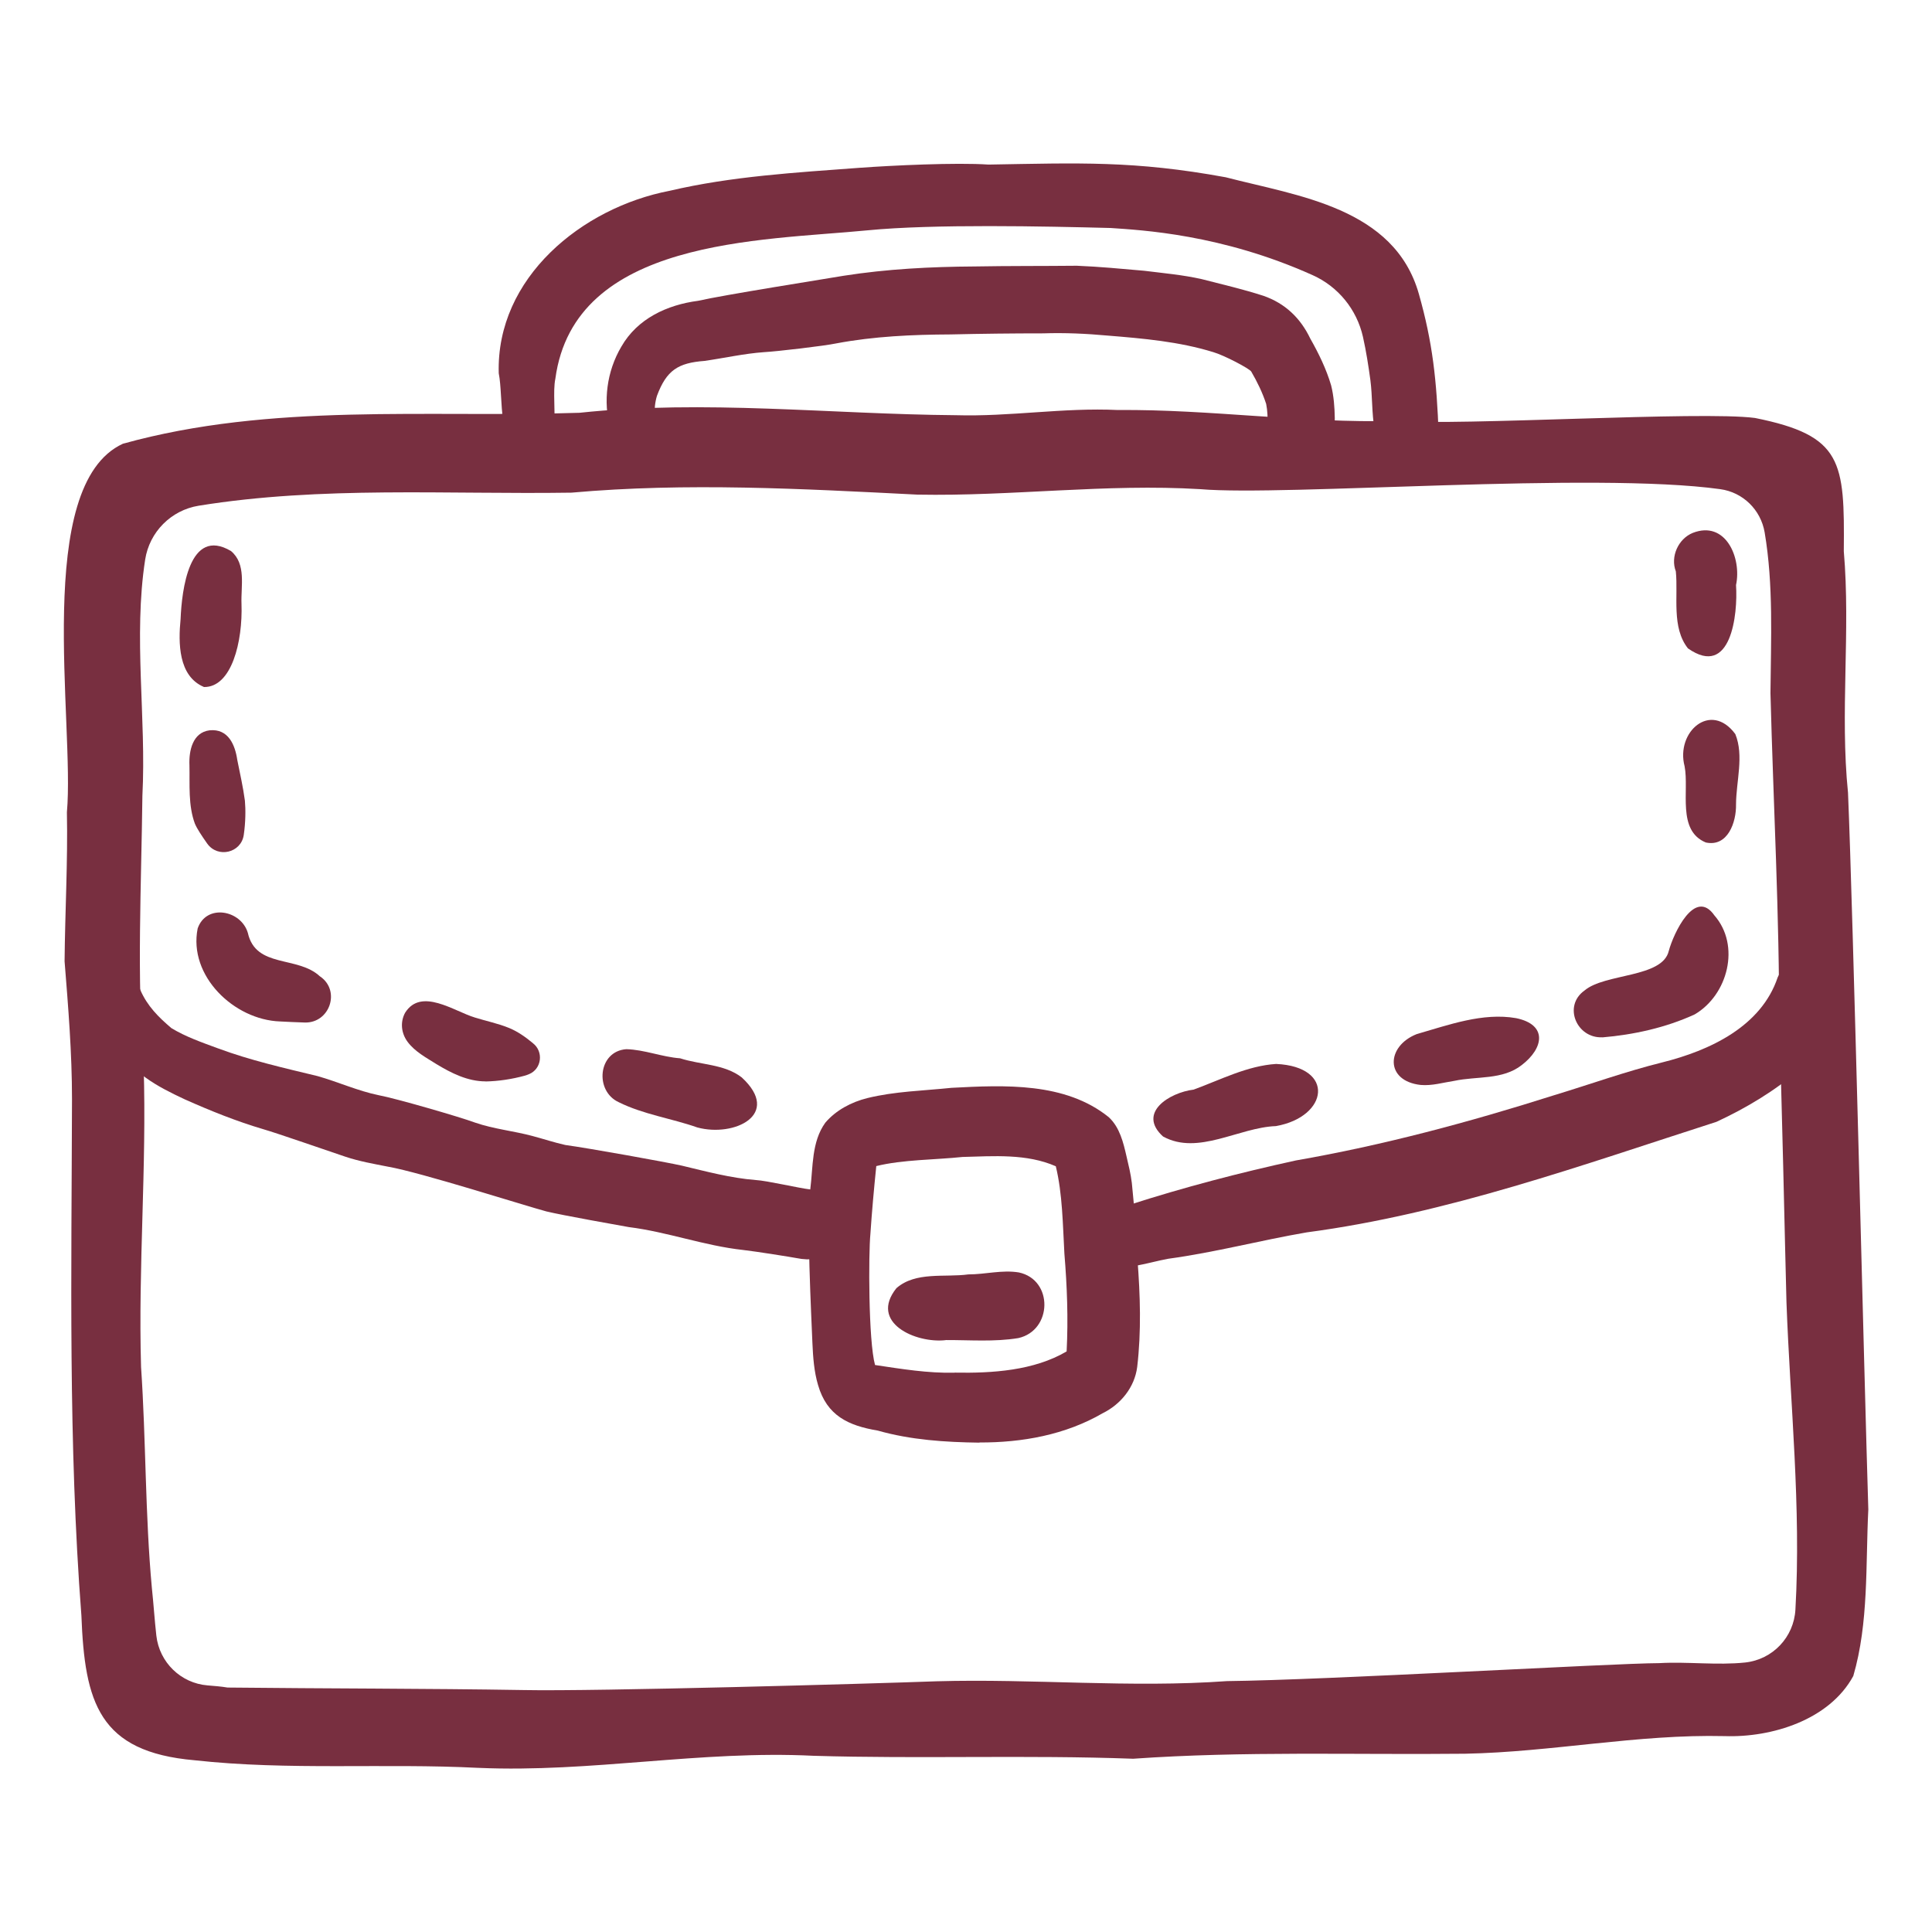 <?xml version="1.0" encoding="UTF-8"?><svg id="a" xmlns="http://www.w3.org/2000/svg" viewBox="0 0 216 216"><defs><style>.b{fill:#782f40;stroke-width:0px;}</style></defs><path class="b" d="M156.47,52.93c-3.59-2.94-2.79-6.79-3.26-10.44-.22-1.6-.47-3.23-.83-4.83-.69-3.06-2.77-5.62-5.63-6.9-10.21-4.59-19.14-5.03-22.57-5.27-7.41-.19-19.8-.46-27.18.26-12.02,1.17-32.78.91-34.91,16.58-.6,2.9,1.34,9.29-3.38,8.9-3.15-1.05-2.4-6.77-2.95-9.5-.31-10.68,9.31-18.52,19.11-20.4,6.94-1.63,14.14-2.04,21.23-2.57,3.55-.26,10.84-.61,14.41-.36,10.11-.17,16.27-.46,26.53,1.42,8.03,2.09,18.85,3.38,21.59,13.04,1.55,5.47,1.99,9.61,2.22,15.81.11,4.07-.29,6.93-4.38,4.27Z"/><path class="b" d="M144.14,53.73c-3.57-1.73-1.96-5.48-2.58-8.57-.41-1.26-1-2.47-1.67-3.62-.21-.34-3.03-1.82-4.24-2.17-3.82-1.18-7.84-1.53-11.8-1.85-2.4-.22-4.8-.33-7.21-.25-3.45,0-6.91.04-10.37.12-4.27.02-8.56.21-12.76,1-1.31.28-6.7.91-8.08.98-2.24.16-4.44.66-6.66.98-2.96.22-4.25,1.04-5.32,3.9-.45,1.46-.25,3.06-.02,4.55.25,1.11.61,2.32-.16,3.31-.39.53-1.15.86-1.8.74-2.03-.32-2.76-3.19-3.24-4.89-.82-3.1-.4-6.44,1.24-9.21,1.79-3.13,5.12-4.67,8.58-5.12,2.9-.66,13.77-2.38,16.27-2.8,4.85-.76,9.75-1.01,14.65-1.04,3.8-.07,7.61-.04,11.42-.08,2.5.1,5.02.34,7.52.56,2.16.27,4.34.46,6.46.94,2.3.59,4.62,1.13,6.88,1.86,2.42.84,4.14,2.48,5.24,4.78.94,1.66,1.79,3.4,2.33,5.23.3,1.19.39,2.43.41,3.65-.03,1.39.13,2.81-.15,4.18-.48,2.08-2.86,3.77-4.93,2.81Z"/><path class="b" d="M53.49,197.65c-10.56-.54-21.21.31-31.73-.85-10.72-.93-12.29-6.46-12.66-16.19-1.48-19.22-1.1-38.48-1.05-57.73,0-5.15-.42-10.29-.83-15.41.05-5.55.37-11.1.26-16.66.89-9.94-3.82-36.56,6.26-41.2,16.58-4.61,34.02-2.9,51.05-3.46,14-1.49,28.07.16,42.08.27,6.05.18,12.04-.87,18.09-.58,10.36-.09,20.65,1.48,31.02,1.22,7.43.56,34.16-1.13,40.23-.33,9.81,1.97,10.02,4.86,9.93,14.9.77,8.96-.44,18.02.47,27,.55,12.8,1.83,66.19,2.27,80.13-.31,6.18.06,12.66-1.68,18.62-2.66,4.9-9.09,6.9-14.38,6.72-9.75-.23-19.3,1.78-29.03,1.97-12.38.13-24.74-.31-37.1.56-11.92-.44-23.83.03-35.74-.33-12.62-.63-24.87,1.9-37.44,1.35ZM58.54,188.95c8.11.16,38.85-.71,46.17-.98,10.82-.31,21.65.76,32.47-.02,11.09-.12,43-1.99,48.34-2.01,3.14-.18,6.45.26,9.59-.07,3.08-.33,5.45-2.83,5.62-5.92.65-11.43-.58-22.91-1-34.33-.14-5-.57-25.55-.82-30.87.04-12.44-.65-24.84-.97-37.26.05-6.04.35-12.05-.65-17.97-.43-2.52-2.42-4.48-4.96-4.83-14.15-1.97-48.7.81-58.12,0-10.57-.64-21.08.81-31.64.61-12.88-.65-25.81-1.37-38.68-.22-13.91.21-27.93-.76-41.68,1.46-3.08.5-5.5,2.93-5.98,6.02-1.34,8.65.14,17.68-.31,26.41-.12,10.12-.64,20.18.14,30.29.35,11.19-.62,22.38-.29,33.57.56,8.23.45,16.5,1.21,24.72.19,1.77.3,3.55.5,5.32.34,2.99,2.74,5.32,5.73,5.56.76.06,1.51.12,2.23.24,11.04.12,22.08.1,33.12.28Z"/><path class="b" d="M89.02,140.65c-.52-.1-4.44-.73-5.93-.9-4.34-.47-8.46-2.02-12.79-2.56-1.29-.23-7.43-1.32-9.21-1.75-2.33-.62-14.07-4.37-17.69-5-1.62-.32-3.25-.6-4.82-1.13-1.62-.54-7.66-2.64-9.1-3.05-3.02-.89-5.95-2.07-8.82-3.35-2.99-1.4-6.25-3.06-7.6-6.26-.62-1.24-.93-2.61-1.28-3.95-.87-2.94-1.83-5.87-1.91-8.97-.14-1.66-.11-3.32.08-4.97.07-.72.1-1.53.68-2.05.61-.55,1.5-.66,2.18-.14,1.06.88.82,2.4,1.04,3.64.11,1.02.28,2.03.48,3.03.39,2.33.46,5.36,1.39,7.51.76,1.71,1.96,2.94,3.45,4.2,1.62.98,3.42,1.6,5.18,2.25,3.63,1.35,7.4,2.2,11.16,3.11,2.3.65,4.5,1.66,6.85,2.14,1.84.34,9.01,2.41,10.76,3.06,2.11.73,4.35.93,6.5,1.52,1.2.32,2.37.71,3.58.98,2.64.36,11.32,1.92,13.03,2.31,2.73.65,5.46,1.39,8.27,1.61,1.21.06,4.88.92,6.09,1.05,8.47.72,4.87,9.03-1.57,7.67Z"/><path class="b" d="M109.51,161.29c-3.83-.05-7.69-.3-11.38-1.35-3.28-.55-5.68-1.66-6.67-5.09-.45-1.51-.56-3.11-.63-4.68-.11-2.75-.69-14.21-.24-17.2.32-2.51.13-5.3,1.68-7.45,1.19-1.4,2.92-2.31,4.69-2.75,3.08-.76,6.28-.82,9.42-1.15,5.93-.31,12.7-.65,17.58,3.28,1.23,1.14,1.63,2.83,1.99,4.4.23.98.47,1.95.59,2.95.3,2.85.49,5.7.63,8.56.31,3.99.44,8.04-.03,12.02-.29,2.27-1.83,4.17-3.86,5.17-4.17,2.42-9,3.29-13.78,3.27ZM106.74,153.46c4.2.08,8.86-.22,12.51-2.37.19-3.65.05-7.3-.25-10.94-.18-3.22-.21-6.68-.96-9.76-3.26-1.43-6.95-1.13-10.43-1.04-3,.32-6.7.29-9.64,1.02-.26,2.53-.49,5.07-.66,7.61-.21,2.14-.23,11.91.52,14.63,2.95.44,5.9.93,8.9.86Z"/><path class="b" d="M123.53,141.48c-2.19-.52-3.28-3.41-1.58-5.06,1.14-1.12,2.9-1.08,4.3-1.71,6.11-1.97,12.36-3.6,18.63-4.97,9.77-1.7,19.38-4.28,28.83-7.28,4.06-1.23,8.05-2.67,12.16-3.69,5.28-1.32,11.04-4,12.88-9.51.9-1.87,2.6-4.97,4.7-5.27,5.81,3.74,1.27,11.79-2.27,15.6-2.76,2.38-5.97,4.3-9.27,5.83-15.07,4.84-30.05,10.27-45.81,12.36-5.18.89-10.26,2.24-15.48,2.95-2.32.42-4.72,1.36-7.08.76Z"/><path class="b" d="M22.79,76.8c-2.87-1.22-2.86-4.94-2.6-7.59.13-3.16.94-10.39,5.64-7.6,1.73,1.46,1.09,3.92,1.17,5.9.15,4.22-1.1,9.36-4.21,9.3Z"/><path class="b" d="M21.8,92.12c-.78-2.09-.57-4.38-.62-6.57-.07-1.61.35-3.66,2.25-3.9,2.11-.21,2.86,1.66,3.1,3.32.3,1.51.65,3.03.85,4.55.09.98.08,2.43-.13,3.84-.3,2-2.9,2.61-4.08.96-.61-.86-1.16-1.7-1.37-2.21Z"/><path class="b" d="M31.31,114.2c-5.15-.18-10.27-5.1-9.21-10.4.97-2.79,4.85-2.07,5.61.5.89,3.99,5.56,2.52,8.06,4.86.02.01.03.02.05.03,2.27,1.59,1.05,5.18-1.72,5.13-.94-.02-1.88-.08-2.79-.12Z"/><path class="b" d="M54.29,120.9c-2,0-3.83-.92-5.51-1.94-1.14-.72-2.39-1.38-3.21-2.48-.71-.96-.85-2.19-.28-3.25,1.8-2.86,5.47-.17,7.8.53,1.27.4,2.59.66,3.83,1.17.97.4,1.83,1.01,2.64,1.68,0,0,.02.01.02.02,1.22.94.99,2.89-.45,3.47-.09.03-.17.07-.26.1-.06.02-.13.04-.19.06-1.43.39-2.92.62-4.4.65Z"/><path class="b" d="M77.96,126.05c-2.9-1.02-6.02-1.45-8.78-2.82-2.73-1.25-2.33-5.7.84-5.93,2.02.05,3.98.87,6.02,1.02,2.27.74,4.93.63,6.88,2.13,4.52,4.16-.84,6.72-4.96,5.6Z"/><path class="b" d="M130.05,127.08c-2.97-2.67.73-4.94,3.4-5.26,3.01-1.1,5.98-2.66,9.22-2.87,6.65.3,5.85,5.91-.02,6.95-4.12.14-8.7,3.31-12.6,1.17Z"/><path class="b" d="M158.84,121.3c-4.02-.44-3.88-4.34-.44-5.69,3.56-1.02,7.37-2.43,11.1-1.78,3.55.73,3.09,3.36.64,5.24-2.14,1.69-5.02,1.23-7.54,1.77-1.25.19-2.49.57-3.76.46Z"/><path class="b" d="M179.14,115.97c-2.85.14-4.43-3.49-1.99-5.23,2.28-1.94,8.71-1.4,9.42-4.42.53-1.97,2.92-7.1,5.1-3.98,2.95,3.37,1.51,8.9-2.2,11.07-3.23,1.49-6.86,2.28-10.32,2.57Z"/><path class="b" d="M190.71,94.19c-3.25-1.35-1.84-5.76-2.37-8.52-1.01-3.83,2.92-7.32,5.67-3.6.99,2.42.09,5.3.08,7.86.04,1.99-.92,4.79-3.38,4.26Z"/><path class="b" d="M188.73,72.51c-1.88-2.36-1.09-5.81-1.37-8.63-.63-1.64.27-3.64,1.89-4.3,3.68-1.44,5.49,2.8,4.84,5.83.22,3.28-.56,10.45-5.36,7.09Z"/><path class="b" d="M105.73,149.83c-3.36.38-8.59-1.96-5.51-5.81,2.16-1.89,5.39-1.18,8.04-1.54,1.92,0,3.76-.53,5.65-.22,3.88.83,3.75,6.49-.06,7.34-2.67.44-5.42.21-8.12.22Z"/></svg>